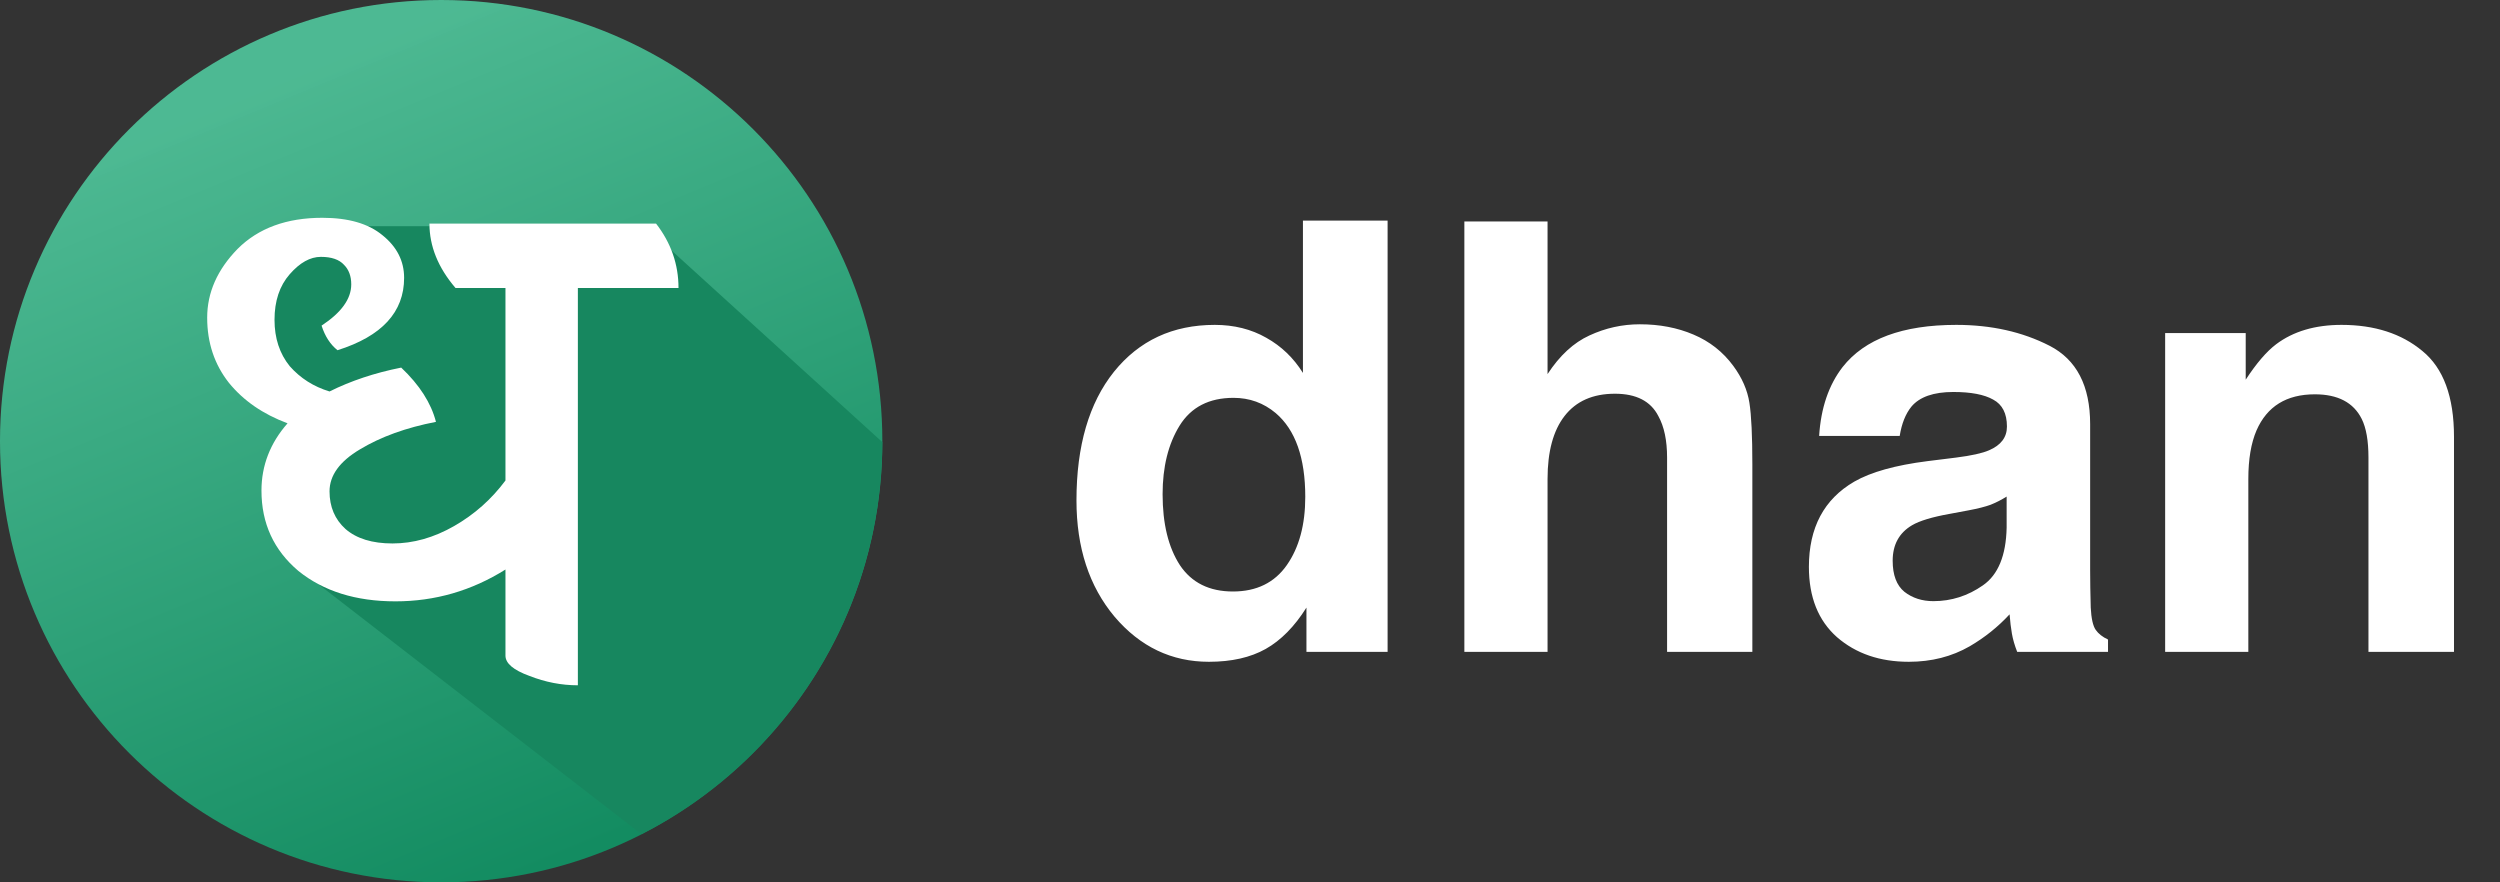 <svg width="102" height="36" viewBox="0 0 102 36" fill="none" xmlns="http://www.w3.org/2000/svg">
<rect x="0" y="0" width="102" height="36" fill="#333333" stroke="none"/>
<path d="M18 36C27.941 36 36 27.941 36 18C36 8.059 27.941 0 18 0C8.059 0 0 8.059 0 18C0 27.941 8.059 36 18 36Z" fill="url(#paint0_linear_31731_2110)"/>
<path fill-rule="evenodd" clip-rule="evenodd" d="M26.167 34.033L12 23.069L14 17.994L10.615 13.381L12 9.229H26.308L36 18.039C35.983 25.018 31.991 31.064 26.167 34.033Z" fill="#17875F"/>
<path d="M27.683 11.75H23.577V27.96C22.907 27.96 22.248 27.832 21.598 27.576C20.948 27.34 20.623 27.064 20.623 26.749V23.236C19.244 24.102 17.748 24.535 16.133 24.535C14.518 24.535 13.199 24.122 12.175 23.295C11.171 22.448 10.668 21.356 10.668 20.017C10.668 18.994 11.023 18.078 11.732 17.271C10.728 16.897 9.93 16.346 9.339 15.618C8.749 14.87 8.453 13.984 8.453 12.96C8.453 11.937 8.867 11.002 9.694 10.155C10.54 9.309 11.693 8.886 13.15 8.886C14.213 8.886 15.03 9.122 15.601 9.594C16.192 10.067 16.488 10.648 16.488 11.336C16.488 12.734 15.582 13.718 13.77 14.289C13.475 14.053 13.258 13.718 13.12 13.285C13.928 12.754 14.331 12.193 14.331 11.602C14.331 11.268 14.233 11.002 14.036 10.805C13.839 10.588 13.524 10.48 13.091 10.48C12.657 10.48 12.234 10.716 11.82 11.189C11.407 11.661 11.2 12.281 11.2 13.049C11.2 13.797 11.407 14.427 11.82 14.939C12.254 15.431 12.795 15.775 13.445 15.972C14.312 15.539 15.286 15.214 16.369 14.998C17.118 15.707 17.59 16.445 17.787 17.212C16.566 17.448 15.533 17.823 14.686 18.334C13.859 18.826 13.445 19.397 13.445 20.047C13.445 20.677 13.662 21.189 14.095 21.582C14.548 21.976 15.188 22.173 16.015 22.173C16.862 22.173 17.699 21.937 18.526 21.464C19.353 20.992 20.052 20.372 20.623 19.604V11.75H18.585C17.876 10.923 17.521 10.047 17.521 9.122H26.767C27.377 9.909 27.683 10.785 27.683 11.75Z" fill="white"/>
<path d="M49.562 13.255C50.351 13.255 51.052 13.431 51.665 13.781C52.279 14.124 52.777 14.602 53.16 15.216V9H56.614V26.595H53.303V24.79C52.817 25.563 52.263 26.125 51.642 26.476C51.02 26.826 50.247 27.001 49.323 27.001C47.801 27.001 46.518 26.388 45.474 25.161C44.438 23.925 43.92 22.344 43.92 20.415C43.92 18.192 44.43 16.443 45.45 15.168C46.478 13.893 47.849 13.255 49.562 13.255ZM50.303 24.133C51.267 24.133 52 23.774 52.502 23.057C53.004 22.34 53.255 21.411 53.255 20.272C53.255 18.678 52.853 17.538 52.048 16.853C51.554 16.439 50.98 16.232 50.327 16.232C49.331 16.232 48.597 16.61 48.127 17.367C47.665 18.116 47.434 19.049 47.434 20.164C47.434 21.367 47.669 22.332 48.139 23.057C48.618 23.774 49.339 24.133 50.303 24.133ZM66.906 13.231C67.71 13.231 68.439 13.371 69.093 13.65C69.755 13.929 70.296 14.355 70.719 14.929C71.077 15.415 71.296 15.917 71.376 16.435C71.456 16.945 71.496 17.782 71.496 18.945V26.595H68.017V18.67C68.017 17.969 67.898 17.403 67.659 16.973C67.348 16.367 66.758 16.064 65.89 16.064C64.989 16.064 64.304 16.367 63.834 16.973C63.371 17.57 63.14 18.427 63.14 19.543V26.595H59.746V9.036H63.14V15.263C63.635 14.506 64.204 13.98 64.85 13.686C65.503 13.383 66.188 13.231 66.906 13.231ZM81.871 20.26C81.656 20.395 81.437 20.507 81.214 20.595C80.999 20.674 80.7 20.75 80.317 20.822L79.552 20.965C78.835 21.093 78.321 21.248 78.01 21.431C77.484 21.742 77.221 22.224 77.221 22.878C77.221 23.459 77.38 23.882 77.699 24.145C78.026 24.4 78.421 24.527 78.883 24.527C79.616 24.527 80.289 24.312 80.903 23.882C81.524 23.451 81.847 22.666 81.871 21.527V20.26ZM79.803 18.67C80.433 18.59 80.883 18.491 81.154 18.371C81.64 18.164 81.883 17.841 81.883 17.403C81.883 16.869 81.696 16.503 81.321 16.303C80.955 16.096 80.413 15.993 79.696 15.993C78.891 15.993 78.321 16.192 77.986 16.59C77.747 16.885 77.588 17.284 77.508 17.785H74.221C74.293 16.646 74.611 15.71 75.177 14.977C76.078 13.829 77.624 13.255 79.815 13.255C81.242 13.255 82.509 13.538 83.616 14.104C84.724 14.67 85.278 15.738 85.278 17.307V23.284C85.278 23.698 85.286 24.2 85.302 24.79C85.325 25.236 85.393 25.539 85.505 25.698C85.616 25.858 85.784 25.989 86.007 26.093V26.595H82.301C82.198 26.332 82.126 26.085 82.086 25.854C82.046 25.623 82.014 25.36 81.991 25.065C81.52 25.575 80.979 26.009 80.365 26.368C79.632 26.79 78.803 27.001 77.879 27.001C76.699 27.001 75.723 26.667 74.95 25.997C74.185 25.32 73.803 24.364 73.803 23.129C73.803 21.527 74.42 20.367 75.655 19.65C76.333 19.26 77.329 18.981 78.644 18.814L79.803 18.67ZM95.534 13.255C96.88 13.255 97.98 13.61 98.832 14.319C99.693 15.02 100.123 16.188 100.123 17.821V26.595H96.633V18.67C96.633 17.985 96.541 17.459 96.358 17.092C96.023 16.423 95.386 16.088 94.446 16.088C93.29 16.088 92.497 16.578 92.067 17.558C91.844 18.076 91.732 18.738 91.732 19.543V26.595H88.338V13.59H91.625V15.491C92.063 14.821 92.477 14.339 92.868 14.044C93.569 13.518 94.458 13.255 95.534 13.255Z" fill="white"/>
<defs>
<linearGradient id="paint0_linear_31731_2110" x1="33.75" y1="30.6" x2="20.898" y2="-0.489" gradientUnits="userSpaceOnUse">
<stop stop-color="#138C61"/>
<stop offset="1" stop-color="#4DBA93" stop-opacity="0.99"/>
</linearGradient>
</defs>
</svg>
